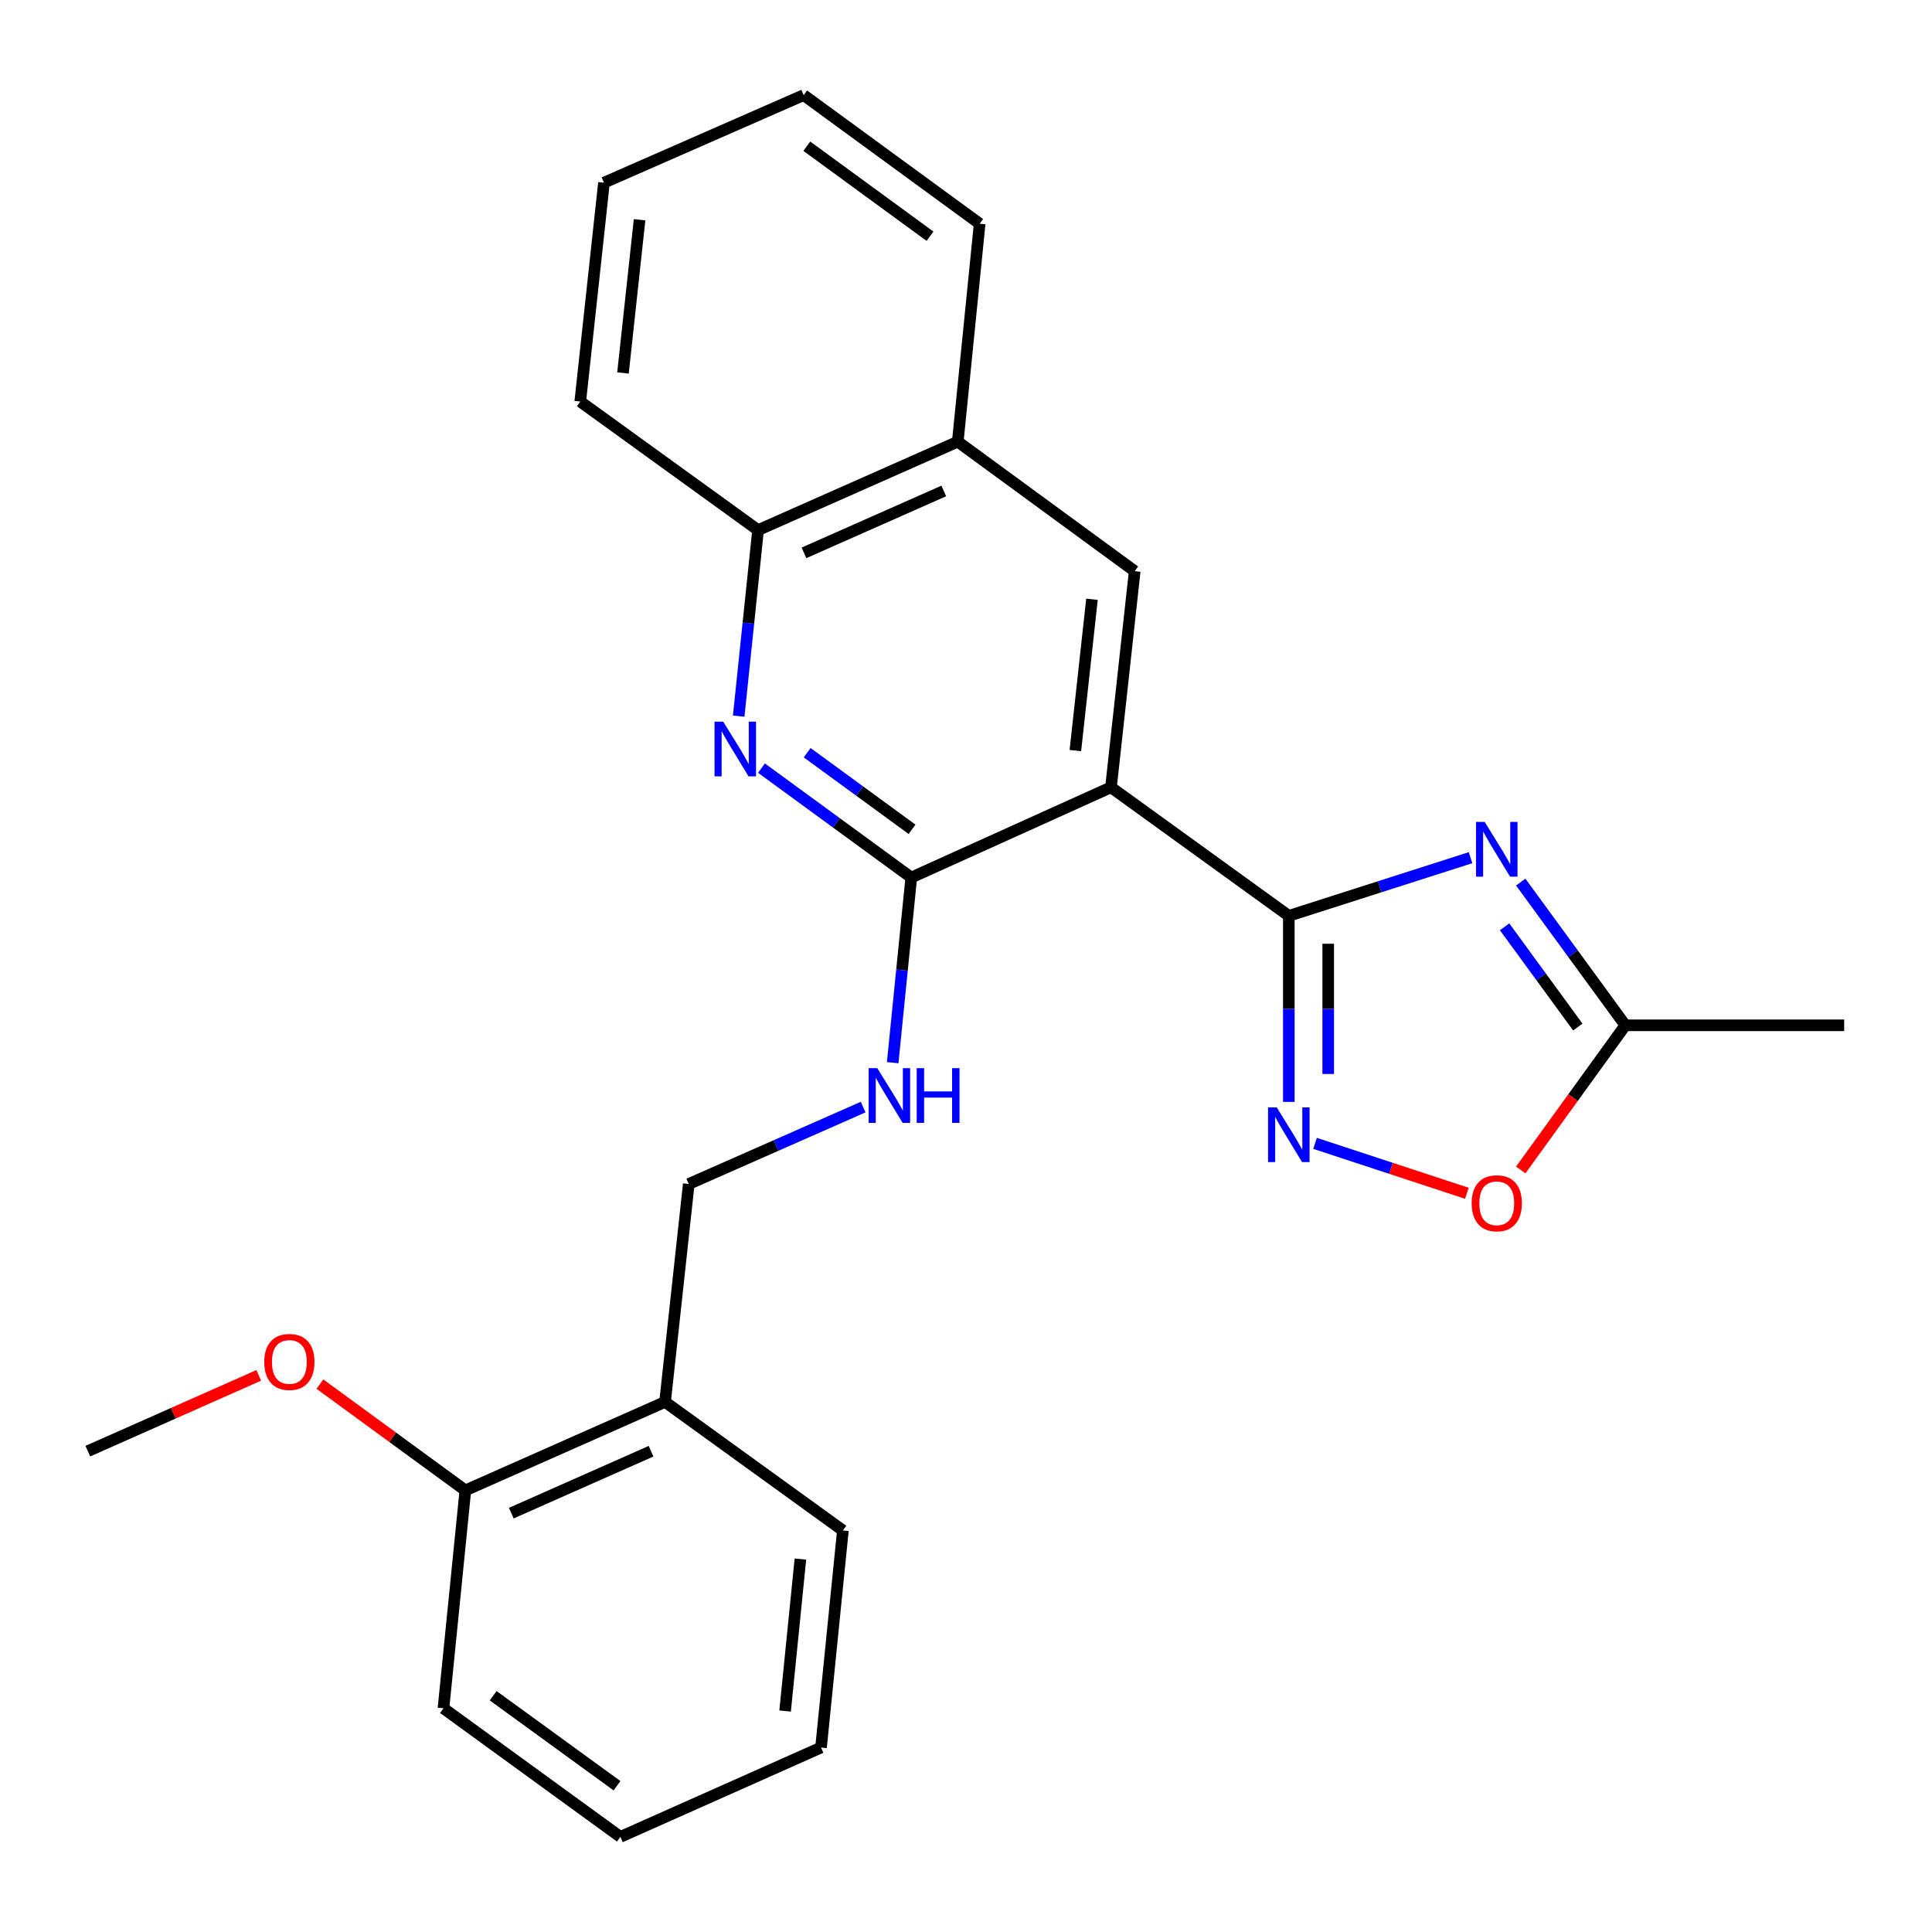 <?xml version='1.0' encoding='iso-8859-1'?>
<svg version='1.1' baseProfile='full'
              xmlns='http://www.w3.org/2000/svg'
                      xmlns:rdkit='http://www.rdkit.org/xml'
                      xmlns:xlink='http://www.w3.org/1999/xlink'
                  xml:space='preserve'
width='1000px' height='1000px' viewBox='0 0 1000 1000'>
<!-- END OF HEADER -->
<rect style='opacity:1.0;fill:#FFFFFF;stroke:none' width='1000' height='1000' x='0' y='0'> </rect>
<path class='bond-0' d='M 667.087,474.042 L 575.04,407.5' style='fill:none;fill-rule:evenodd;stroke:#000000;stroke-width:6px;stroke-linecap:butt;stroke-linejoin:miter;stroke-opacity:1' />
<path class='bond-1' d='M 667.087,474.042 L 714.122,458.986' style='fill:none;fill-rule:evenodd;stroke:#000000;stroke-width:6px;stroke-linecap:butt;stroke-linejoin:miter;stroke-opacity:1' />
<path class='bond-1' d='M 714.122,458.986 L 761.158,443.93' style='fill:none;fill-rule:evenodd;stroke:#0000FF;stroke-width:6px;stroke-linecap:butt;stroke-linejoin:miter;stroke-opacity:1' />
<path class='bond-3' d='M 667.087,474.042 L 667.087,522.192' style='fill:none;fill-rule:evenodd;stroke:#000000;stroke-width:6px;stroke-linecap:butt;stroke-linejoin:miter;stroke-opacity:1' />
<path class='bond-3' d='M 667.087,522.192 L 667.087,570.341' style='fill:none;fill-rule:evenodd;stroke:#0000FF;stroke-width:6px;stroke-linecap:butt;stroke-linejoin:miter;stroke-opacity:1' />
<path class='bond-3' d='M 687.481,488.487 L 687.481,522.192' style='fill:none;fill-rule:evenodd;stroke:#000000;stroke-width:6px;stroke-linecap:butt;stroke-linejoin:miter;stroke-opacity:1' />
<path class='bond-3' d='M 687.481,522.192 L 687.481,555.896' style='fill:none;fill-rule:evenodd;stroke:#0000FF;stroke-width:6px;stroke-linecap:butt;stroke-linejoin:miter;stroke-opacity:1' />
<path class='bond-2' d='M 575.04,407.5 L 471.674,454.215' style='fill:none;fill-rule:evenodd;stroke:#000000;stroke-width:6px;stroke-linecap:butt;stroke-linejoin:miter;stroke-opacity:1' />
<path class='bond-5' d='M 575.04,407.5 L 587.322,295.626' style='fill:none;fill-rule:evenodd;stroke:#000000;stroke-width:6px;stroke-linecap:butt;stroke-linejoin:miter;stroke-opacity:1' />
<path class='bond-5' d='M 556.61,388.493 L 565.207,310.181' style='fill:none;fill-rule:evenodd;stroke:#000000;stroke-width:6px;stroke-linecap:butt;stroke-linejoin:miter;stroke-opacity:1' />
<path class='bond-6' d='M 787.126,456.568 L 814.196,493.631' style='fill:none;fill-rule:evenodd;stroke:#0000FF;stroke-width:6px;stroke-linecap:butt;stroke-linejoin:miter;stroke-opacity:1' />
<path class='bond-6' d='M 814.196,493.631 L 841.266,530.694' style='fill:none;fill-rule:evenodd;stroke:#000000;stroke-width:6px;stroke-linecap:butt;stroke-linejoin:miter;stroke-opacity:1' />
<path class='bond-6' d='M 778.778,479.716 L 797.727,505.66' style='fill:none;fill-rule:evenodd;stroke:#0000FF;stroke-width:6px;stroke-linecap:butt;stroke-linejoin:miter;stroke-opacity:1' />
<path class='bond-6' d='M 797.727,505.66 L 816.676,531.604' style='fill:none;fill-rule:evenodd;stroke:#000000;stroke-width:6px;stroke-linecap:butt;stroke-linejoin:miter;stroke-opacity:1' />
<path class='bond-4' d='M 471.674,454.215 L 432.907,425.896' style='fill:none;fill-rule:evenodd;stroke:#000000;stroke-width:6px;stroke-linecap:butt;stroke-linejoin:miter;stroke-opacity:1' />
<path class='bond-4' d='M 432.907,425.896 L 394.14,397.578' style='fill:none;fill-rule:evenodd;stroke:#0000FF;stroke-width:6px;stroke-linecap:butt;stroke-linejoin:miter;stroke-opacity:1' />
<path class='bond-4' d='M 472.074,429.251 L 444.937,409.428' style='fill:none;fill-rule:evenodd;stroke:#000000;stroke-width:6px;stroke-linecap:butt;stroke-linejoin:miter;stroke-opacity:1' />
<path class='bond-4' d='M 444.937,409.428 L 417.8,389.605' style='fill:none;fill-rule:evenodd;stroke:#0000FF;stroke-width:6px;stroke-linecap:butt;stroke-linejoin:miter;stroke-opacity:1' />
<path class='bond-8' d='M 471.674,454.215 L 466.863,502.13' style='fill:none;fill-rule:evenodd;stroke:#000000;stroke-width:6px;stroke-linecap:butt;stroke-linejoin:miter;stroke-opacity:1' />
<path class='bond-8' d='M 466.863,502.13 L 462.051,550.046' style='fill:none;fill-rule:evenodd;stroke:#0000FF;stroke-width:6px;stroke-linecap:butt;stroke-linejoin:miter;stroke-opacity:1' />
<path class='bond-7' d='M 680.659,591.797 L 719.954,604.718' style='fill:none;fill-rule:evenodd;stroke:#0000FF;stroke-width:6px;stroke-linecap:butt;stroke-linejoin:miter;stroke-opacity:1' />
<path class='bond-7' d='M 719.954,604.718 L 759.248,617.64' style='fill:none;fill-rule:evenodd;stroke:#FF0000;stroke-width:6px;stroke-linecap:butt;stroke-linejoin:miter;stroke-opacity:1' />
<path class='bond-26' d='M 382.35,370.665 L 387.362,322.523' style='fill:none;fill-rule:evenodd;stroke:#0000FF;stroke-width:6px;stroke-linecap:butt;stroke-linejoin:miter;stroke-opacity:1' />
<path class='bond-26' d='M 387.362,322.523 L 392.374,274.381' style='fill:none;fill-rule:evenodd;stroke:#000000;stroke-width:6px;stroke-linecap:butt;stroke-linejoin:miter;stroke-opacity:1' />
<path class='bond-10' d='M 587.322,295.626 L 495.74,228.607' style='fill:none;fill-rule:evenodd;stroke:#000000;stroke-width:6px;stroke-linecap:butt;stroke-linejoin:miter;stroke-opacity:1' />
<path class='bond-15' d='M 841.266,530.694 L 954.545,530.694' style='fill:none;fill-rule:evenodd;stroke:#000000;stroke-width:6px;stroke-linecap:butt;stroke-linejoin:miter;stroke-opacity:1' />
<path class='bond-25' d='M 841.266,530.694 L 814.198,568.132' style='fill:none;fill-rule:evenodd;stroke:#000000;stroke-width:6px;stroke-linecap:butt;stroke-linejoin:miter;stroke-opacity:1' />
<path class='bond-25' d='M 814.198,568.132 L 787.13,605.57' style='fill:none;fill-rule:evenodd;stroke:#FF0000;stroke-width:6px;stroke-linecap:butt;stroke-linejoin:miter;stroke-opacity:1' />
<path class='bond-12' d='M 446.767,573.027 L 401.635,592.927' style='fill:none;fill-rule:evenodd;stroke:#0000FF;stroke-width:6px;stroke-linecap:butt;stroke-linejoin:miter;stroke-opacity:1' />
<path class='bond-12' d='M 401.635,592.927 L 356.503,612.826' style='fill:none;fill-rule:evenodd;stroke:#000000;stroke-width:6px;stroke-linecap:butt;stroke-linejoin:miter;stroke-opacity:1' />
<path class='bond-9' d='M 392.374,274.381 L 495.74,228.607' style='fill:none;fill-rule:evenodd;stroke:#000000;stroke-width:6px;stroke-linecap:butt;stroke-linejoin:miter;stroke-opacity:1' />
<path class='bond-9' d='M 416.137,286.163 L 488.493,254.121' style='fill:none;fill-rule:evenodd;stroke:#000000;stroke-width:6px;stroke-linecap:butt;stroke-linejoin:miter;stroke-opacity:1' />
<path class='bond-17' d='M 392.374,274.381 L 300.339,207.839' style='fill:none;fill-rule:evenodd;stroke:#000000;stroke-width:6px;stroke-linecap:butt;stroke-linejoin:miter;stroke-opacity:1' />
<path class='bond-18' d='M 495.74,228.607 L 507.07,115.793' style='fill:none;fill-rule:evenodd;stroke:#000000;stroke-width:6px;stroke-linecap:butt;stroke-linejoin:miter;stroke-opacity:1' />
<path class='bond-11' d='M 344.232,725.63 L 356.503,612.826' style='fill:none;fill-rule:evenodd;stroke:#000000;stroke-width:6px;stroke-linecap:butt;stroke-linejoin:miter;stroke-opacity:1' />
<path class='bond-13' d='M 344.232,725.63 L 240.867,771.427' style='fill:none;fill-rule:evenodd;stroke:#000000;stroke-width:6px;stroke-linecap:butt;stroke-linejoin:miter;stroke-opacity:1' />
<path class='bond-13' d='M 336.989,751.146 L 264.633,783.203' style='fill:none;fill-rule:evenodd;stroke:#000000;stroke-width:6px;stroke-linecap:butt;stroke-linejoin:miter;stroke-opacity:1' />
<path class='bond-16' d='M 344.232,725.63 L 436.279,792.161' style='fill:none;fill-rule:evenodd;stroke:#000000;stroke-width:6px;stroke-linecap:butt;stroke-linejoin:miter;stroke-opacity:1' />
<path class='bond-14' d='M 240.867,771.427 L 203.23,743.924' style='fill:none;fill-rule:evenodd;stroke:#000000;stroke-width:6px;stroke-linecap:butt;stroke-linejoin:miter;stroke-opacity:1' />
<path class='bond-14' d='M 203.23,743.924 L 165.592,716.422' style='fill:none;fill-rule:evenodd;stroke:#FF0000;stroke-width:6px;stroke-linecap:butt;stroke-linejoin:miter;stroke-opacity:1' />
<path class='bond-19' d='M 240.867,771.427 L 229.537,884.219' style='fill:none;fill-rule:evenodd;stroke:#000000;stroke-width:6px;stroke-linecap:butt;stroke-linejoin:miter;stroke-opacity:1' />
<path class='bond-20' d='M 133.919,711.89 L 89.687,731.501' style='fill:none;fill-rule:evenodd;stroke:#FF0000;stroke-width:6px;stroke-linecap:butt;stroke-linejoin:miter;stroke-opacity:1' />
<path class='bond-20' d='M 89.687,731.501 L 45.455,751.111' style='fill:none;fill-rule:evenodd;stroke:#000000;stroke-width:6px;stroke-linecap:butt;stroke-linejoin:miter;stroke-opacity:1' />
<path class='bond-21' d='M 436.279,792.161 L 424.96,904.523' style='fill:none;fill-rule:evenodd;stroke:#000000;stroke-width:6px;stroke-linecap:butt;stroke-linejoin:miter;stroke-opacity:1' />
<path class='bond-21' d='M 414.289,806.971 L 406.366,885.624' style='fill:none;fill-rule:evenodd;stroke:#000000;stroke-width:6px;stroke-linecap:butt;stroke-linejoin:miter;stroke-opacity:1' />
<path class='bond-27' d='M 300.339,207.839 L 312.61,94.56' style='fill:none;fill-rule:evenodd;stroke:#000000;stroke-width:6px;stroke-linecap:butt;stroke-linejoin:miter;stroke-opacity:1' />
<path class='bond-27' d='M 322.455,193.044 L 331.045,113.748' style='fill:none;fill-rule:evenodd;stroke:#000000;stroke-width:6px;stroke-linecap:butt;stroke-linejoin:miter;stroke-opacity:1' />
<path class='bond-22' d='M 507.07,115.793 L 415.975,49.227' style='fill:none;fill-rule:evenodd;stroke:#000000;stroke-width:6px;stroke-linecap:butt;stroke-linejoin:miter;stroke-opacity:1' />
<path class='bond-22' d='M 481.373,122.274 L 417.607,75.679' style='fill:none;fill-rule:evenodd;stroke:#000000;stroke-width:6px;stroke-linecap:butt;stroke-linejoin:miter;stroke-opacity:1' />
<path class='bond-28' d='M 229.537,884.219 L 321.107,950.772' style='fill:none;fill-rule:evenodd;stroke:#000000;stroke-width:6px;stroke-linecap:butt;stroke-linejoin:miter;stroke-opacity:1' />
<path class='bond-28' d='M 255.262,877.704 L 319.362,924.292' style='fill:none;fill-rule:evenodd;stroke:#000000;stroke-width:6px;stroke-linecap:butt;stroke-linejoin:miter;stroke-opacity:1' />
<path class='bond-24' d='M 424.96,904.523 L 321.107,950.772' style='fill:none;fill-rule:evenodd;stroke:#000000;stroke-width:6px;stroke-linecap:butt;stroke-linejoin:miter;stroke-opacity:1' />
<path class='bond-23' d='M 415.975,49.227 L 312.61,94.56' style='fill:none;fill-rule:evenodd;stroke:#000000;stroke-width:6px;stroke-linecap:butt;stroke-linejoin:miter;stroke-opacity:1' />
<path  class='atom-2' d='M 768.464 425.427
L 777.744 440.427
Q 778.664 441.907, 780.144 444.587
Q 781.624 447.267, 781.704 447.427
L 781.704 425.427
L 785.464 425.427
L 785.464 453.747
L 781.584 453.747
L 771.624 437.347
Q 770.464 435.427, 769.224 433.227
Q 768.024 431.027, 767.664 430.347
L 767.664 453.747
L 763.984 453.747
L 763.984 425.427
L 768.464 425.427
' fill='#0000FF'/>
<path  class='atom-4' d='M 660.827 573.173
L 670.107 588.173
Q 671.027 589.653, 672.507 592.333
Q 673.987 595.013, 674.067 595.173
L 674.067 573.173
L 677.827 573.173
L 677.827 601.493
L 673.947 601.493
L 663.987 585.093
Q 662.827 583.173, 661.587 580.973
Q 660.387 578.773, 660.027 578.093
L 660.027 601.493
L 656.347 601.493
L 656.347 573.173
L 660.827 573.173
' fill='#0000FF'/>
<path  class='atom-5' d='M 374.32 373.512
L 383.6 388.512
Q 384.52 389.992, 386 392.672
Q 387.48 395.352, 387.56 395.512
L 387.56 373.512
L 391.32 373.512
L 391.32 401.832
L 387.44 401.832
L 377.48 385.432
Q 376.32 383.512, 375.08 381.312
Q 373.88 379.112, 373.52 378.432
L 373.52 401.832
L 369.84 401.832
L 369.84 373.512
L 374.32 373.512
' fill='#0000FF'/>
<path  class='atom-8' d='M 761.724 622.809
Q 761.724 616.009, 765.084 612.209
Q 768.444 608.409, 774.724 608.409
Q 781.004 608.409, 784.364 612.209
Q 787.724 616.009, 787.724 622.809
Q 787.724 629.689, 784.324 633.609
Q 780.924 637.489, 774.724 637.489
Q 768.484 637.489, 765.084 633.609
Q 761.724 629.729, 761.724 622.809
M 774.724 634.289
Q 779.044 634.289, 781.364 631.409
Q 783.724 628.489, 783.724 622.809
Q 783.724 617.249, 781.364 614.449
Q 779.044 611.609, 774.724 611.609
Q 770.404 611.609, 768.044 614.409
Q 765.724 617.209, 765.724 622.809
Q 765.724 628.529, 768.044 631.409
Q 770.404 634.289, 774.724 634.289
' fill='#FF0000'/>
<path  class='atom-9' d='M 454.084 552.881
L 463.364 567.881
Q 464.284 569.361, 465.764 572.041
Q 467.244 574.721, 467.324 574.881
L 467.324 552.881
L 471.084 552.881
L 471.084 581.201
L 467.204 581.201
L 457.244 564.801
Q 456.084 562.881, 454.844 560.681
Q 453.644 558.481, 453.284 557.801
L 453.284 581.201
L 449.604 581.201
L 449.604 552.881
L 454.084 552.881
' fill='#0000FF'/>
<path  class='atom-9' d='M 474.484 552.881
L 478.324 552.881
L 478.324 564.921
L 492.804 564.921
L 492.804 552.881
L 496.644 552.881
L 496.644 581.201
L 492.804 581.201
L 492.804 568.121
L 478.324 568.121
L 478.324 581.201
L 474.484 581.201
L 474.484 552.881
' fill='#0000FF'/>
<path  class='atom-15' d='M 136.772 704.942
Q 136.772 698.142, 140.132 694.342
Q 143.492 690.542, 149.772 690.542
Q 156.052 690.542, 159.412 694.342
Q 162.772 698.142, 162.772 704.942
Q 162.772 711.822, 159.372 715.742
Q 155.972 719.622, 149.772 719.622
Q 143.532 719.622, 140.132 715.742
Q 136.772 711.862, 136.772 704.942
M 149.772 716.422
Q 154.092 716.422, 156.412 713.542
Q 158.772 710.622, 158.772 704.942
Q 158.772 699.382, 156.412 696.582
Q 154.092 693.742, 149.772 693.742
Q 145.452 693.742, 143.092 696.542
Q 140.772 699.342, 140.772 704.942
Q 140.772 710.662, 143.092 713.542
Q 145.452 716.422, 149.772 716.422
' fill='#FF0000'/>
</svg>
